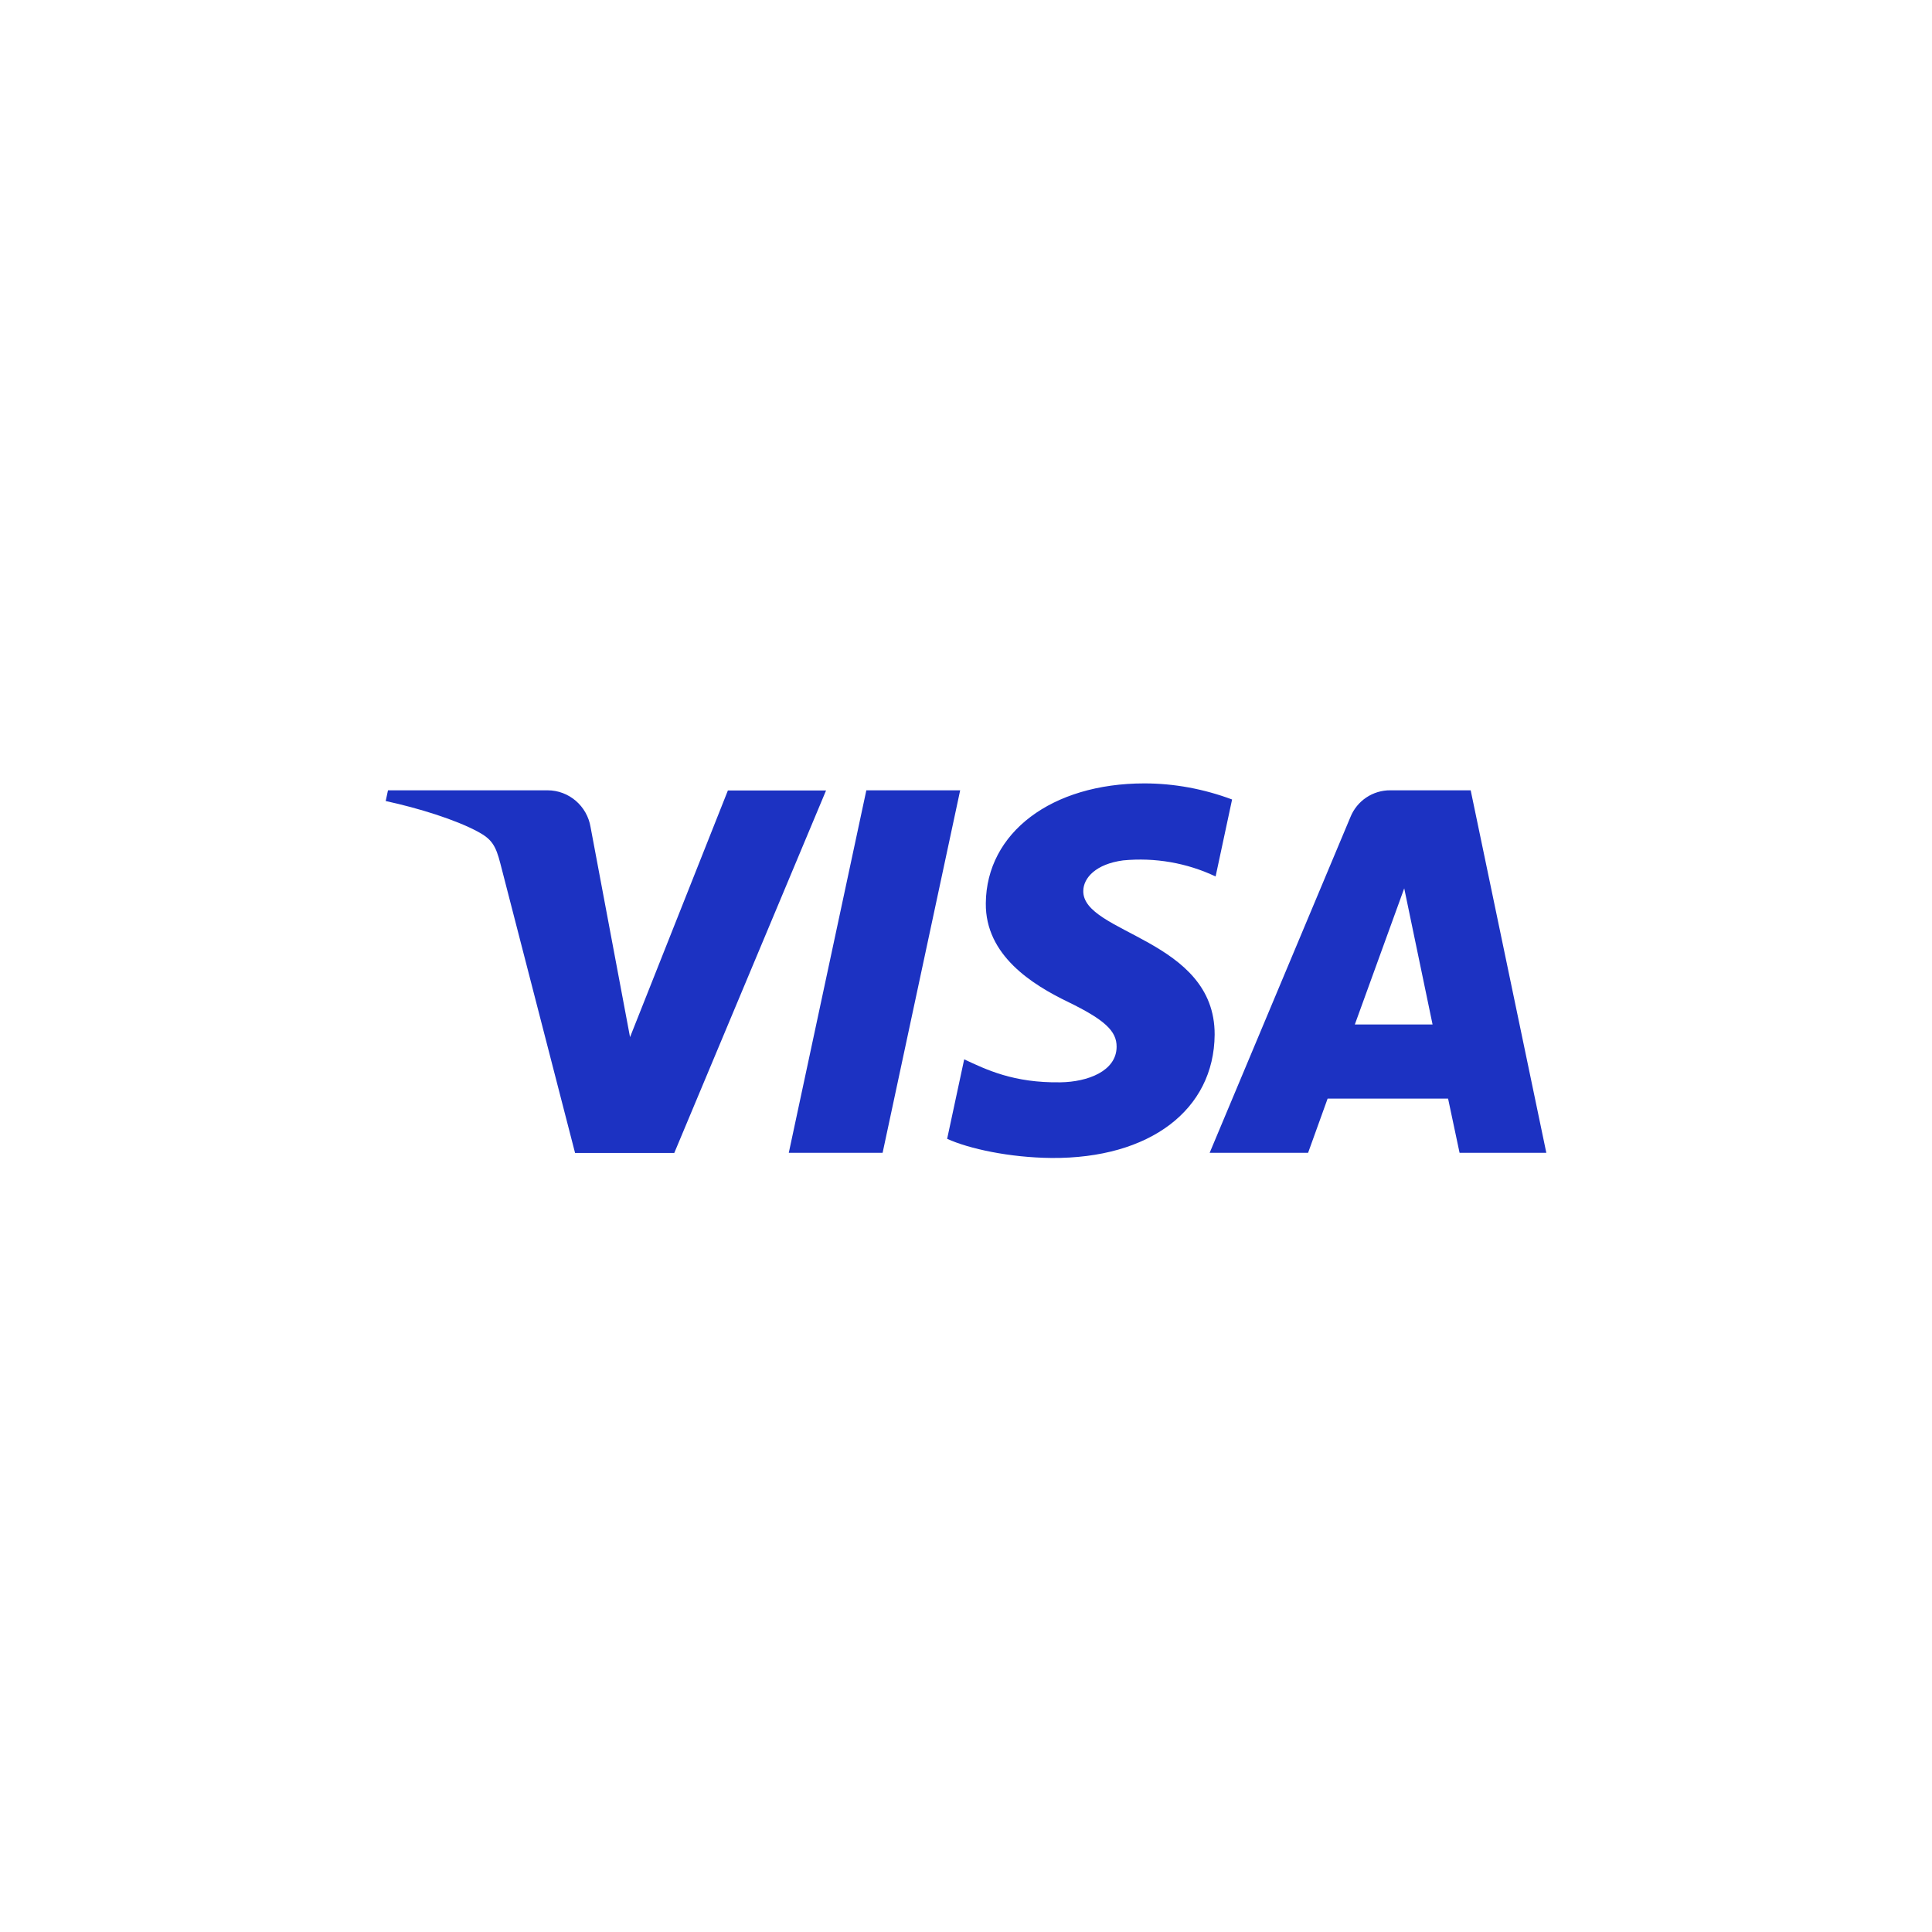<svg width="113" height="113" viewBox="0 0 113 113" fill="none" xmlns="http://www.w3.org/2000/svg">
<path d="M48.319 46.224L39.437 67.436H33.635L29.267 50.513C28.999 49.471 28.775 49.091 27.968 48.654C26.647 47.937 24.474 47.265 22.559 46.851L22.693 46.224H32.023C33.277 46.224 34.341 47.142 34.543 48.385L36.85 60.66L42.573 46.235H48.319V46.224ZM71.043 60.515C71.066 54.915 63.304 54.612 63.36 52.103C63.371 51.342 64.099 50.535 65.69 50.323C67.549 50.144 69.419 50.468 71.099 51.264L72.063 46.761C70.416 46.145 68.68 45.82 66.933 45.82C61.512 45.82 57.693 48.699 57.659 52.831C57.626 55.878 60.381 57.592 62.464 58.599C64.603 59.641 65.32 60.302 65.309 61.231C65.298 62.654 63.607 63.281 62.027 63.303C59.272 63.348 57.671 62.553 56.394 61.959L55.397 66.608C56.674 67.19 59.048 67.705 61.501 67.728C67.247 67.772 71.01 64.916 71.043 60.515ZM85.368 67.425H90.442L86.018 46.224H81.325C80.295 46.212 79.365 46.84 78.984 47.791L70.752 67.425H76.509L77.651 64.255H84.696L85.368 67.425ZM79.242 59.921L82.131 51.958L83.789 59.921H79.242ZM56.159 46.224L51.623 67.425H46.135L50.671 46.224H56.159Z" fill="#1C32C2"/>
</svg>
